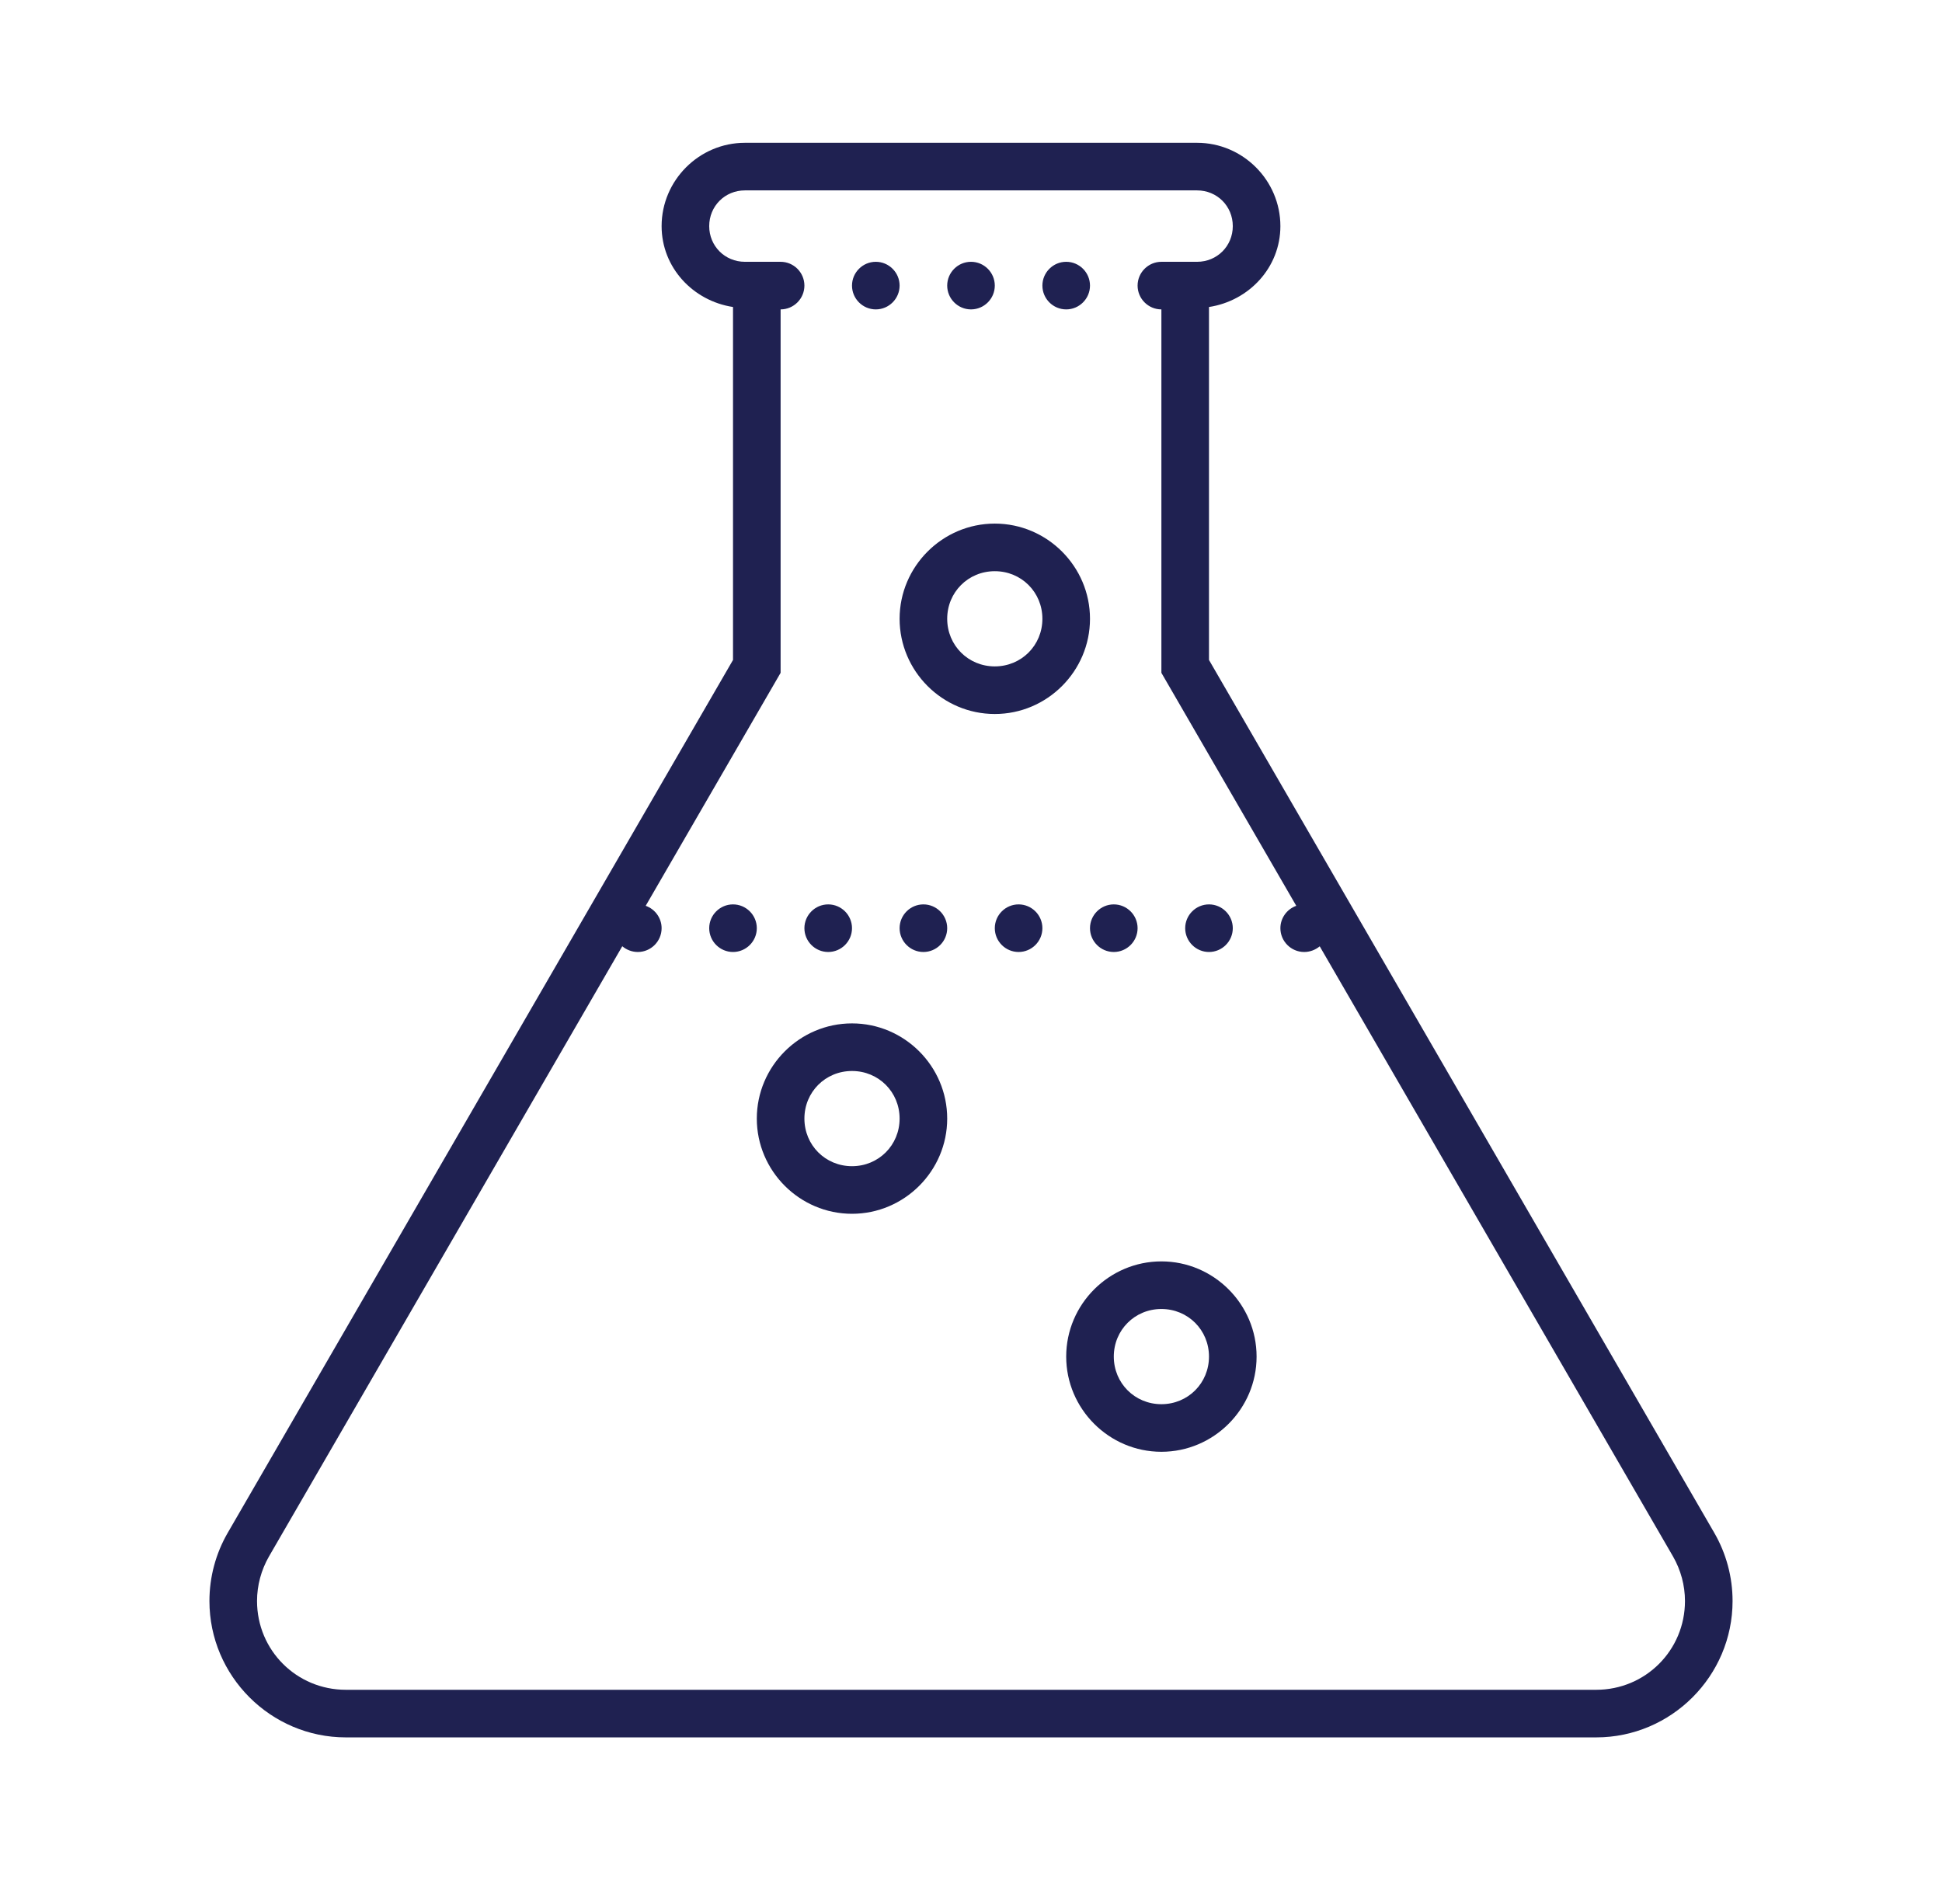 <svg xmlns="http://www.w3.org/2000/svg" fill="none" viewBox="0 0 51 50" height="50" width="51">
<path fill="#1F2151" d="M19.562 3.75C18.361 3.75 17.375 4.736 17.375 5.938C17.375 7.029 18.203 7.903 19.25 8.062V17.331L5.981 40.252C5.666 40.796 5.5 41.414 5.5 42.044C5.5 44.014 7.111 45.625 9.082 45.625H41.919C43.889 45.625 45.5 44.014 45.5 42.044C45.5 41.414 45.334 40.796 45.019 40.252L31.75 17.331V8.062C32.797 7.903 33.625 7.029 33.625 5.938C33.625 4.736 32.639 3.75 31.438 3.75H19.562ZM19.562 5H31.438C31.962 5 32.375 5.413 32.375 5.938C32.375 6.462 31.962 6.875 31.438 6.875H30.5C30.156 6.875 29.875 7.156 29.875 7.5C29.875 7.844 30.156 8.125 30.5 8.125V17.669L34.042 23.787C33.794 23.875 33.625 24.111 33.625 24.375C33.625 24.719 33.906 25 34.25 25C34.399 25 34.543 24.946 34.658 24.851L43.938 40.877C44.14 41.23 44.25 41.633 44.25 42.044C44.25 43.337 43.212 44.375 41.919 44.375H9.082C7.788 44.375 6.75 43.337 6.75 42.044C6.75 41.633 6.86 41.23 7.062 40.877L16.342 24.849C16.457 24.946 16.601 25 16.75 25C17.094 25 17.375 24.719 17.375 24.375C17.375 24.111 17.206 23.875 16.957 23.787L20.5 17.669V8.125C20.844 8.125 21.125 7.844 21.125 7.5C21.125 7.156 20.844 6.875 20.5 6.875H19.562C19.038 6.875 18.625 6.462 18.625 5.938C18.625 5.413 19.038 5 19.562 5ZM23 6.875C22.656 6.875 22.375 7.156 22.375 7.5C22.375 7.844 22.656 8.125 23 8.125C23.344 8.125 23.625 7.844 23.625 7.5C23.625 7.156 23.344 6.875 23 6.875ZM25.5 6.875C25.156 6.875 24.875 7.156 24.875 7.5C24.875 7.844 25.156 8.125 25.5 8.125C25.844 8.125 26.125 7.844 26.125 7.5C26.125 7.156 25.844 6.875 25.5 6.875ZM28 6.875C27.656 6.875 27.375 7.156 27.375 7.5C27.375 7.844 27.656 8.125 28 8.125C28.344 8.125 28.625 7.844 28.625 7.5C28.625 7.156 28.344 6.875 28 6.875ZM26.125 13.75C24.75 13.75 23.625 14.876 23.625 16.25C23.625 17.625 24.75 18.75 26.125 18.75C27.5 18.75 28.625 17.625 28.625 16.25C28.625 14.876 27.5 13.75 26.125 13.75ZM26.125 15C26.823 15 27.375 15.552 27.375 16.25C27.375 16.948 26.823 17.5 26.125 17.5C25.427 17.5 24.875 16.948 24.875 16.25C24.875 15.552 25.427 15 26.125 15ZM19.25 23.75C18.906 23.75 18.625 24.031 18.625 24.375C18.625 24.719 18.906 25 19.25 25C19.594 25 19.875 24.719 19.875 24.375C19.875 24.031 19.594 23.75 19.25 23.75ZM21.75 23.75C21.406 23.75 21.125 24.031 21.125 24.375C21.125 24.719 21.406 25 21.75 25C22.094 25 22.375 24.719 22.375 24.375C22.375 24.031 22.094 23.75 21.75 23.75ZM24.25 23.75C23.906 23.75 23.625 24.031 23.625 24.375C23.625 24.719 23.906 25 24.25 25C24.594 25 24.875 24.719 24.875 24.375C24.875 24.031 24.594 23.75 24.25 23.75ZM26.75 23.75C26.406 23.75 26.125 24.031 26.125 24.375C26.125 24.719 26.406 25 26.75 25C27.094 25 27.375 24.719 27.375 24.375C27.375 24.031 27.094 23.75 26.75 23.75ZM29.25 23.75C28.906 23.75 28.625 24.031 28.625 24.375C28.625 24.719 28.906 25 29.25 25C29.594 25 29.875 24.719 29.875 24.375C29.875 24.031 29.594 23.75 29.25 23.75ZM31.75 23.75C31.406 23.75 31.125 24.031 31.125 24.375C31.125 24.719 31.406 25 31.75 25C32.094 25 32.375 24.719 32.375 24.375C32.375 24.031 32.094 23.75 31.75 23.75ZM22.375 26.875C21 26.875 19.875 28 19.875 29.375C19.875 30.75 21 31.875 22.375 31.875C23.75 31.875 24.875 30.75 24.875 29.375C24.875 28 23.75 26.875 22.375 26.875ZM22.375 28.125C23.073 28.125 23.625 28.677 23.625 29.375C23.625 30.073 23.073 30.625 22.375 30.625C21.677 30.625 21.125 30.073 21.125 29.375C21.125 28.677 21.677 28.125 22.375 28.125ZM30.5 33.125C29.125 33.125 28 34.251 28 35.625C28 36.999 29.125 38.125 30.5 38.125C31.875 38.125 33 36.999 33 35.625C33 34.251 31.875 33.125 30.5 33.125ZM30.5 34.375C31.198 34.375 31.75 34.927 31.75 35.625C31.75 36.323 31.198 36.875 30.5 36.875C29.802 36.875 29.25 36.323 29.25 35.625C29.25 34.927 29.802 34.375 30.5 34.375Z"></path>
</svg>
